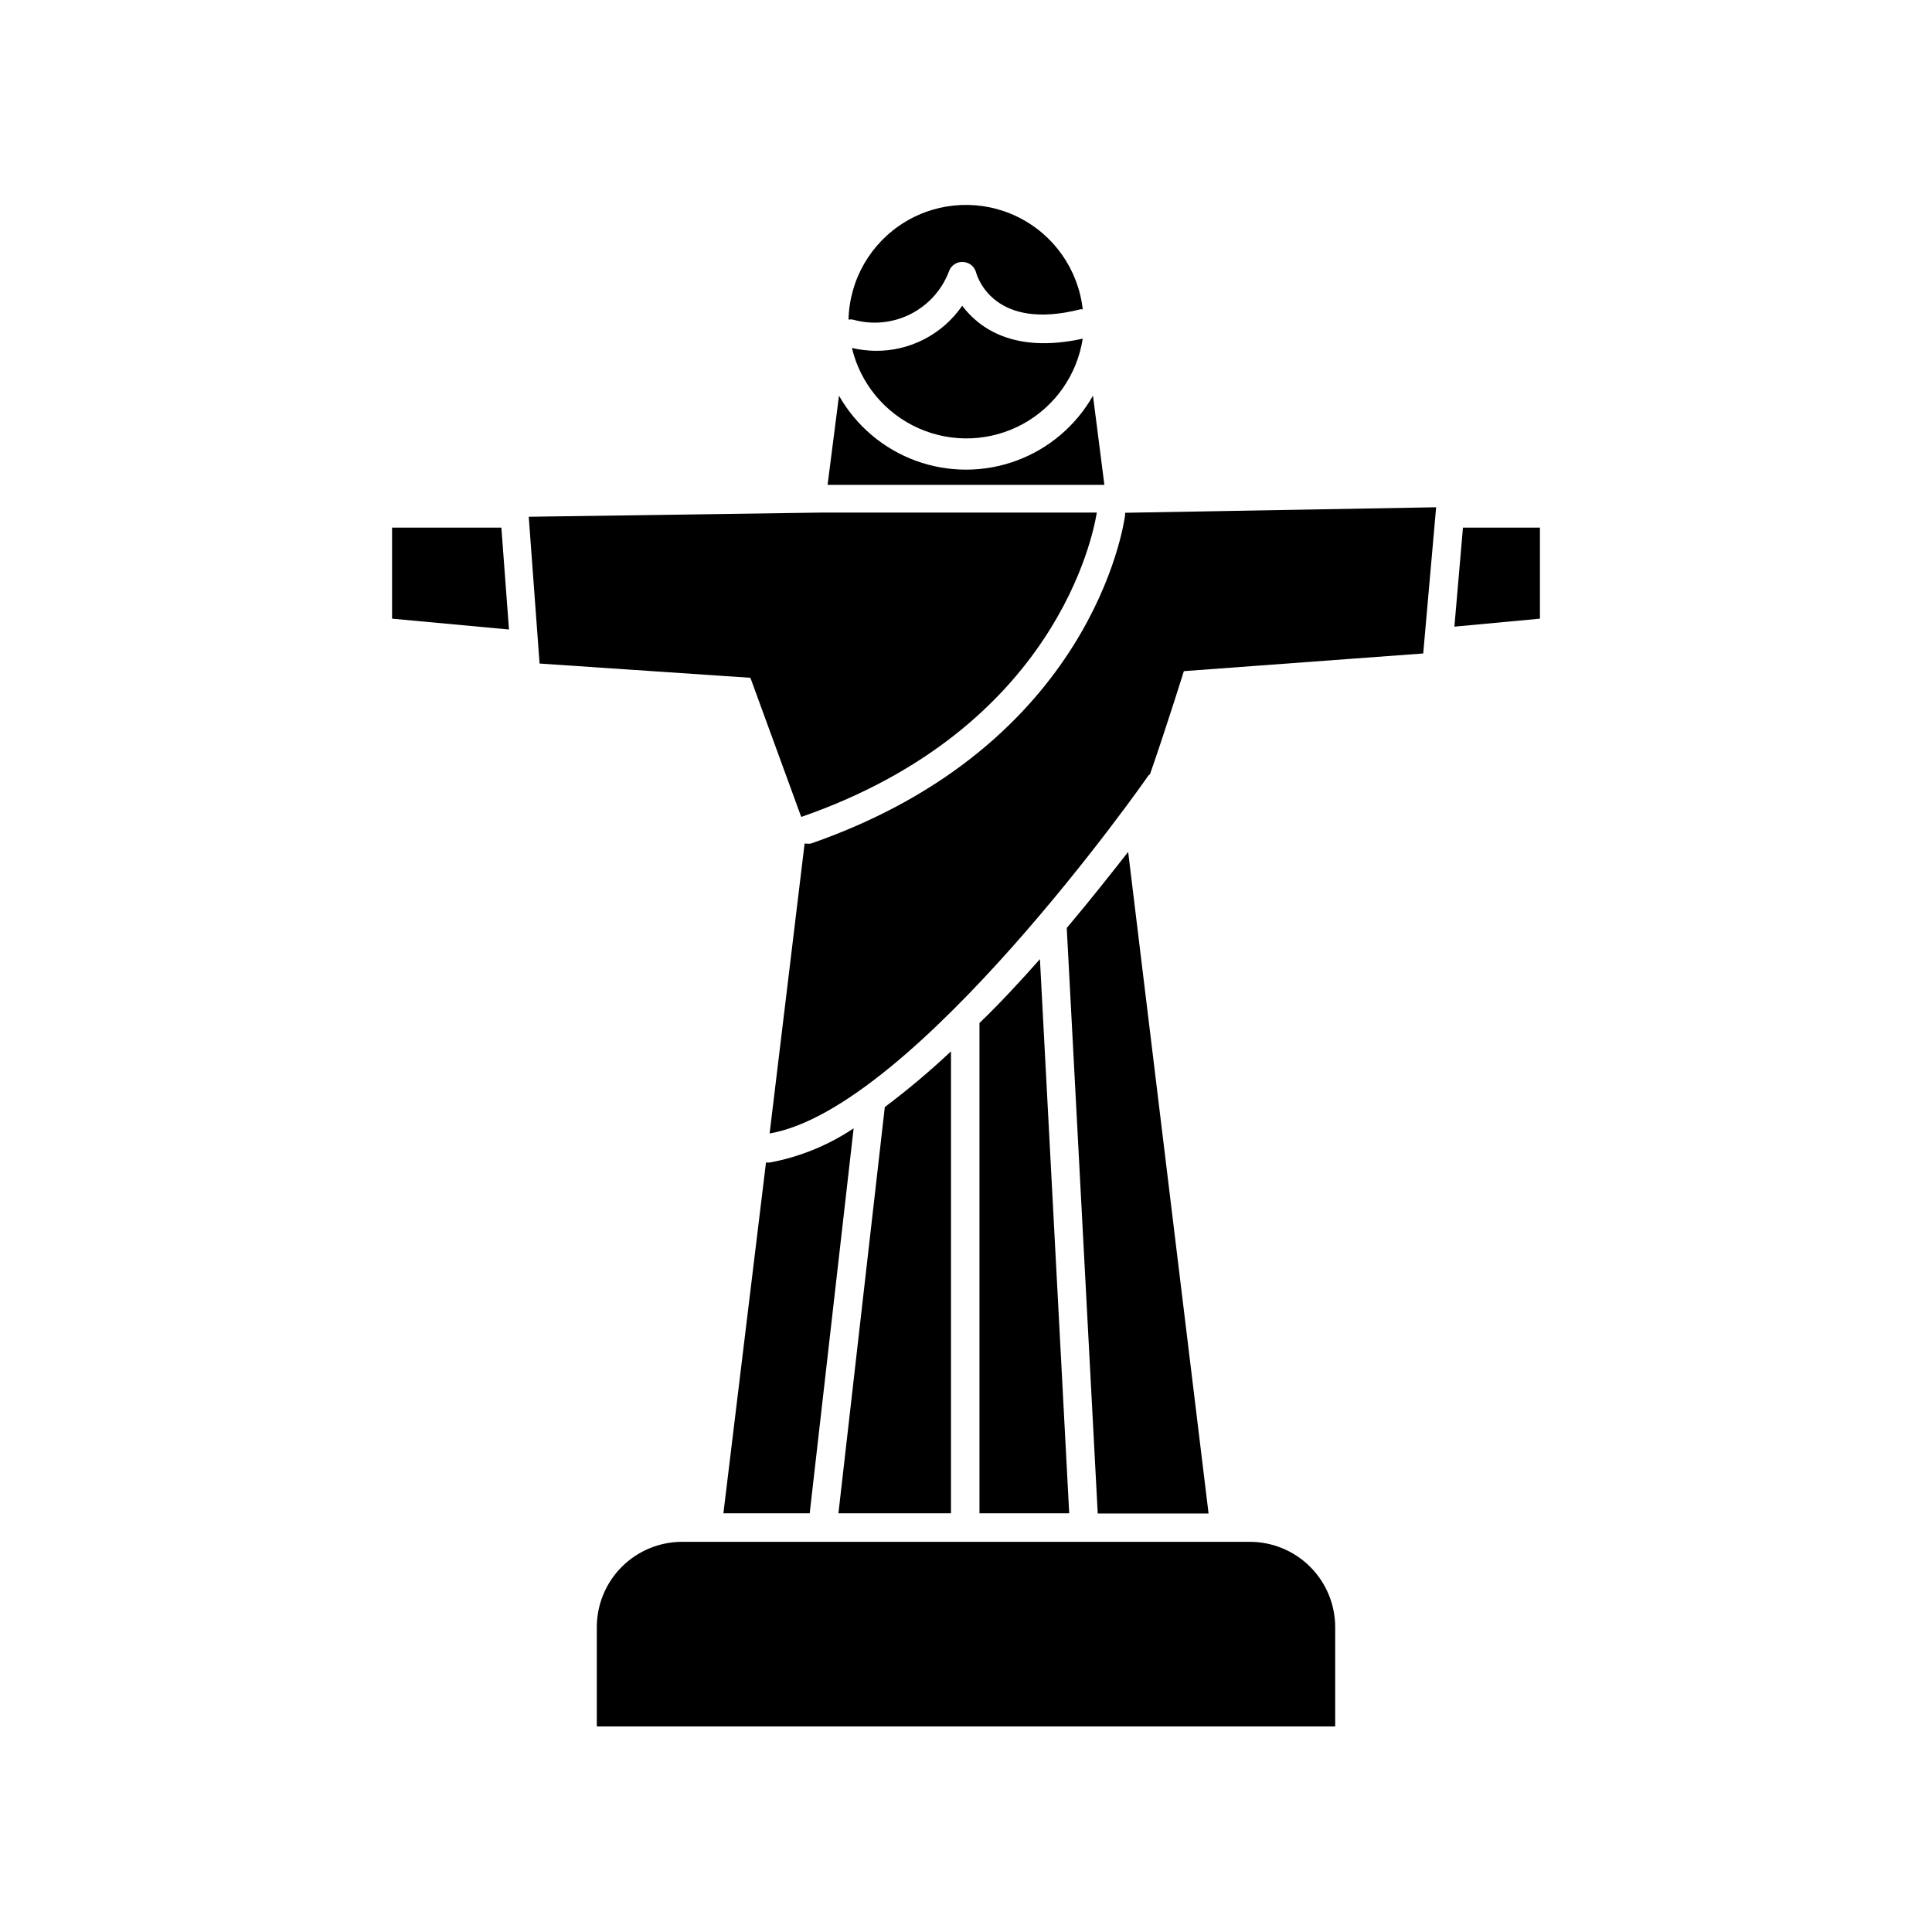 <?xml version="1.0" encoding="UTF-8"?>
<!-- Uploaded to: ICON Repo, www.iconrepo.com, Generator: ICON Repo Mixer Tools -->
<svg fill="#000000" width="800px" height="800px" version="1.1" viewBox="144 144 512 512" xmlns="http://www.w3.org/2000/svg">
 <g>
  <path d="m247.9 283.82v24.133l30.984 2.871-2.016-27.004z"/>
  <path d="m433.65 248.86c-4.519 7.973-11.727 14.078-20.328 17.234-8.605 3.156-18.047 3.156-26.652 0-8.602-3.156-15.805-9.262-20.328-17.234l-3.023 23.629h73.355z"/>
  <path d="m552.1 283.82h-20.402l-2.269 26.25 22.672-2.117z"/>
  <path d="m398.99 225.03c-5.215 7.582-13.871 12.062-23.074 11.938-2.07-0.035-4.133-0.289-6.148-0.754 2.25 9.453 8.777 17.32 17.656 21.273 8.879 3.953 19.094 3.543 27.625-1.113s14.402-13.023 15.883-22.629c-18.188 4.031-27.508-2.82-31.941-8.715z"/>
  <path d="m395.57 215.7c0.609-1.488 2.121-2.406 3.727-2.266 1.605 0.098 2.965 1.215 3.375 2.769 0.453 1.613 5.039 15.516 27.609 9.773v0.004c0.219-0.027 0.438-0.027 0.656 0-1.18-10.559-7.664-19.789-17.195-24.48-9.535-4.688-20.801-4.195-29.887 1.312-9.086 5.508-14.738 15.266-14.988 25.887 0.383-0.074 0.777-0.074 1.16 0 5.109 1.457 10.586 0.926 15.32-1.484 4.738-2.41 8.391-6.523 10.223-11.516z"/>
  <path d="m426.7 389.92 8.211 155.17h29.371l-21.309-175.32c-4.484 5.695-9.977 12.695-16.273 20.152z"/>
  <path d="m403.57 415.11v129.93h23.781l-7.758-146.86c-5.039 5.695-10.43 11.539-16.023 16.93z"/>
  <path d="m396.02 422.62c-5.57 5.238-11.422 10.164-17.535 14.762l-12.293 107.66h29.824z"/>
  <path d="m370.22 443.02c-6.727 4.508-14.305 7.594-22.27 9.07h-0.957l-11.285 92.953h22.871z"/>
  <path d="m356.47 360.45c67.309-23.426 77.234-74.613 78.191-80.609h-73.152l-77.387 1.109 2.871 38.895 55.871 3.777 13.453 36.828z"/>
  <path d="m524.59 278.43-82.422 1.461v0.555c-0.301 2.519-8.766 61.211-83.281 87.109-0.398 0.07-0.809 0.07-1.207 0h-0.453l-9.273 76.828c38.492-6.648 99.707-93.758 100.31-94.766 0.145-0.176 0.316-0.328 0.504-0.453 4.231-12.141 8.969-27.305 8.969-27.305l63.43-4.684z"/>
  <path d="m324.78 552.6c-6 0-11.754 2.383-15.996 6.625-4.242 4.242-6.625 9.996-6.625 15.996v26.301h195.68v-26.301c0-6-2.387-11.754-6.629-15.996-4.242-4.242-9.996-6.625-15.992-6.625z"/>
 </g>
</svg>